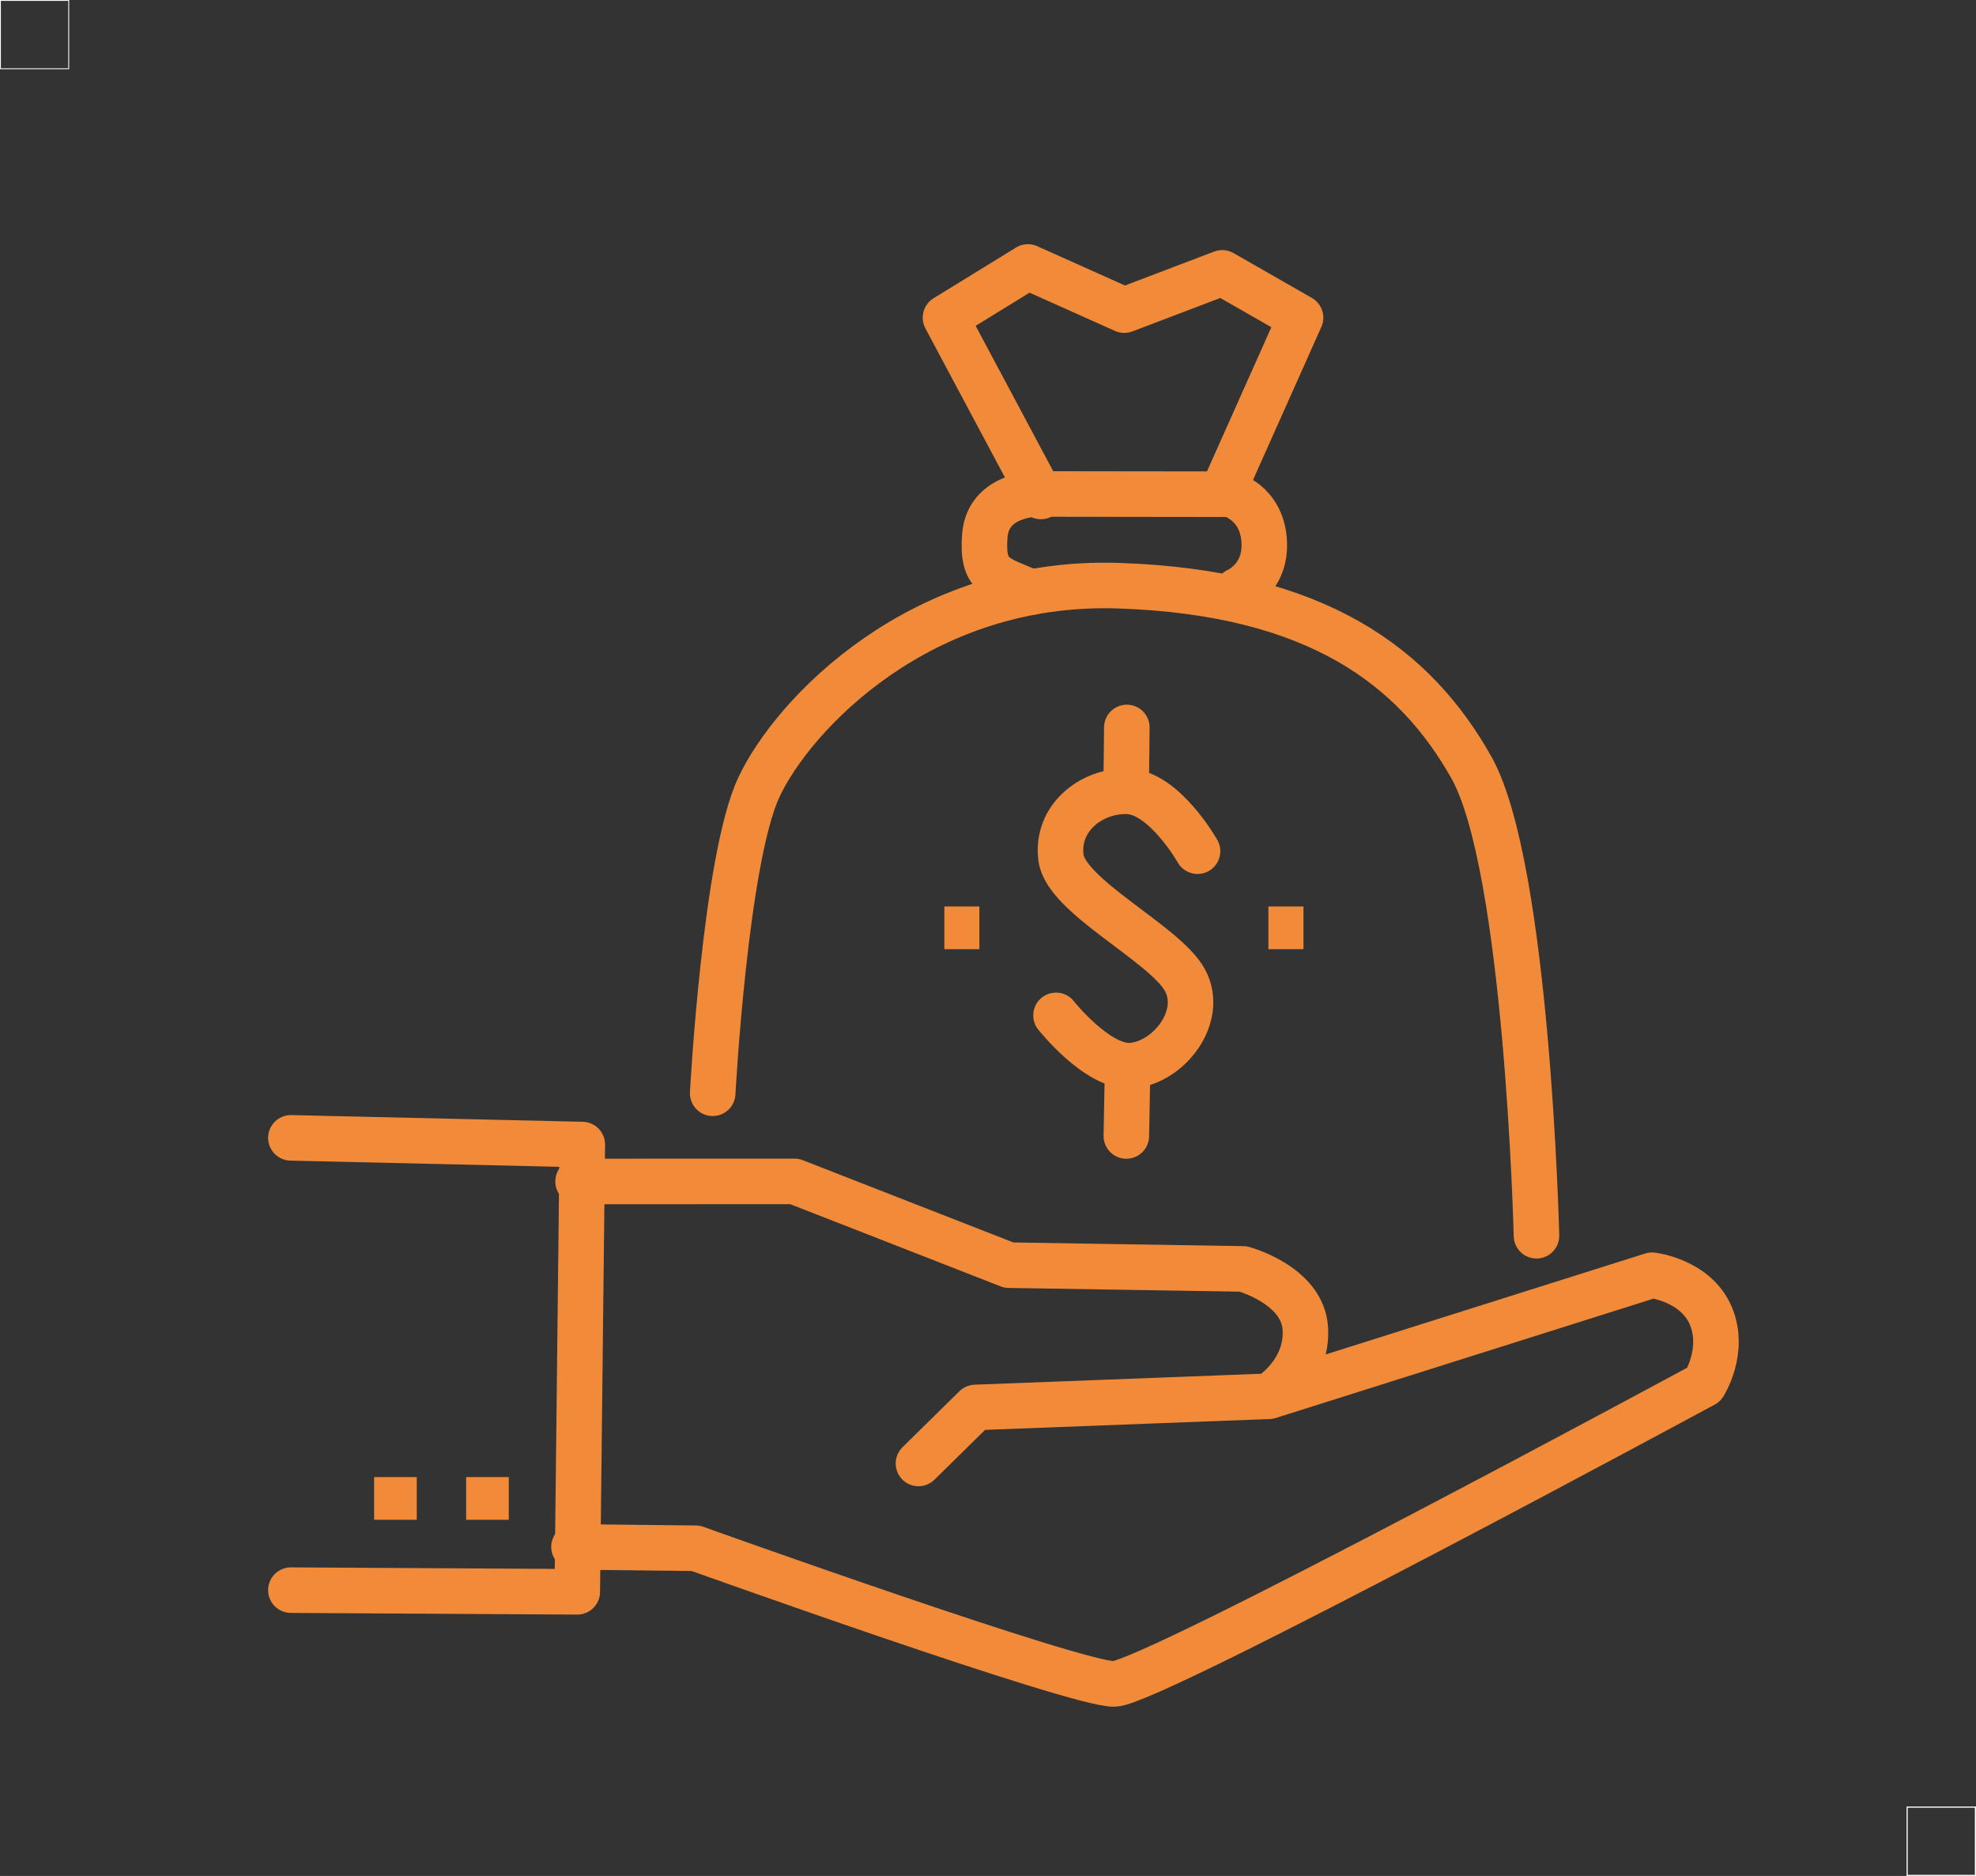 <?xml version="1.0" encoding="UTF-8"?> <!-- Creator: CorelDRAW 2017 --> <svg xmlns="http://www.w3.org/2000/svg" xmlns:xlink="http://www.w3.org/1999/xlink" xml:space="preserve" width="173.567mm" height="164.747mm" style="shape-rendering:geometricPrecision; text-rendering:geometricPrecision; image-rendering:optimizeQuality; fill-rule:evenodd; clip-rule:evenodd" viewBox="0 0 16858.6 16001.96"><rect x="0" y="0" width="16858.6" height="16001.96" fill="#333333" stroke="none"/> <defs> <style type="text/css"> <![CDATA[ .str2 {stroke:white;stroke-width:9.71;stroke-miterlimit:22.926} .str1 {stroke:#FEFEFE;stroke-width:7.4;stroke-miterlimit:22.926} .str0 {stroke:#F18B3A;stroke-width:388.52;stroke-linecap:round;stroke-linejoin:round;stroke-miterlimit:22.926} .fil0 {fill:none} .fil1 {fill:#F18B3A} ]]> </style> </defs> <g id="Слой_x0020_1">  <polyline class="fil0 str0" points="2481.71,9705.9 4967.95,9763.06 4925.1,13578.18 2481.71,13563.9 "></polyline> <path class="fil0 str0" d="M4932.02 10077.85l1846.8 -0.44 1828.96 714.44 1998.02 32.04c0,0 509.7,135.85 531.11,510.93 21.41,375.09 -310.17,575.2 -310.17,575.2l-2504.89 95.58 -485.66 477.7 485.66 -477.7 2504.89 -95.58 3267.95 -1032.44c0,0 371.51,42.87 500.11,342.93 128.59,300.06 -57.16,589.42 -57.16,589.42 0,0 -4709.96,2546.99 -5031.46,2554.13 -321.5,7.14 -3570.41,-1157.39 -3570.41,-1157.39l-1038.77 -11.67"></path> <path class="fil0 str0" d="M6080.46 9325.48c0,0 107.16,-1993.3 392.95,-2607.72 285.78,-614.42 1371.73,-1778.98 3072.11,-1721.81 1700.36,57.17 2529.09,700.14 3007.77,1550.35 478.68,850.2 555.5,3994.63 555.5,3994.63"></path> <path class="fil0 str0" d="M8796.97 5051.37c-294.64,-127.36 -422.58,-130.06 -394.56,-484.07 28.02,-354.02 442.95,-353.65 442.95,-353.65l1647.94 2c0,0 266.76,65.87 291.76,390.94 25,325.07 -228.42,430.73 -228.42,430.73"></path> <polyline class="fil0 str0" points="8880.46,4234.77 8066.61,2709.74 8769.57,2277.16 9591.94,2645.43 10427.82,2327.51 11095.84,2709.74 10438.55,4181.5 "></polyline> <path class="fil0 str0" d="M10217.06 7260.74c0,0 -285.1,-503.64 -599.45,-510.78 -314.35,-7.14 -608.6,234.12 -565.74,566.34 42.87,332.21 890.12,733.91 1058.01,1044.68 167.89,310.78 -139.29,703.72 -457.23,728.73 -285.26,22.45 -643.01,-428.67 -643.01,-428.67"></path> <line class="fil0 str0" x1="9618.63" y1="9200.78" x2="9609.56" y2="9689.9"></line> <line class="fil0 str0" x1="9613.81" y1="6205.16" x2="9608.3" y2="6697.84"></line> <rect class="fil1" x="8056.7" y="7732.09" width="298.97" height="364.37"></rect> <rect class="fil1" x="10821.75" y="7732.09" width="298.97" height="364.37"></rect> <rect class="fil1" x="3976.89" y="12599.37" width="363.82" height="364.37"></rect> <rect class="fil1" x="3191.89" y="12599.37" width="363.82" height="364.37"></rect> <rect class="fil0 str1" x="3.7" y="3.7" width="582.51" height="582.51"></rect> <rect class="fil0 str2" x="16271.23" y="15414.6" width="582.51" height="582.51"></rect> </g> </svg> 
